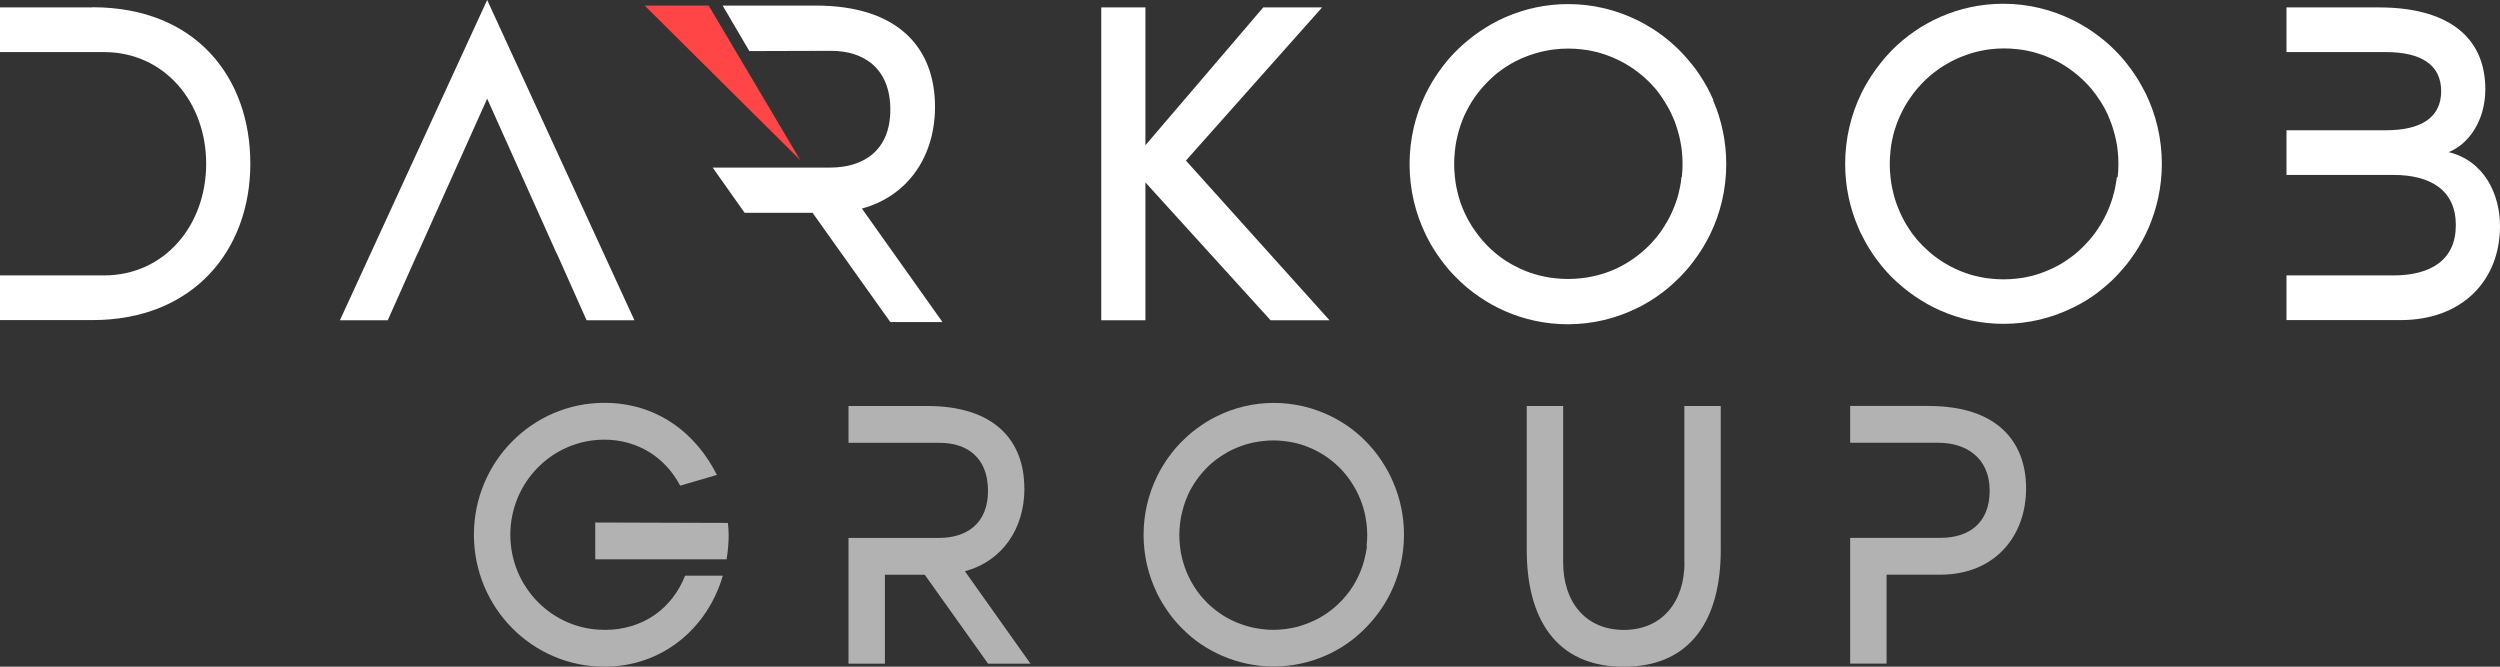 <svg xmlns="http://www.w3.org/2000/svg" id="Layer_2" data-name="Layer 2" viewBox="0 0 300 80">
  <rect x="0" y="0" width="300" height="80" fill="#333333" stroke="none"/>
  <defs>
    <style>
      .cls-1 {
        fill: #b2b2b2;
      }

      .cls-1, .cls-2, .cls-3 {
        stroke-width: 0px;
      }

      .cls-2 {
        fill: #ff4545;
      }

      .cls-3 {
        fill: #fff;
      }
    </style>
  </defs>
  <g id="Layer_1-2" data-name="Layer 1">
    <g>
      <g>
        <path class="cls-1" d="M122.92,58.61c0-5.84-3.68-9.89-11.64-9.89h-9.46v4.42h10.96c3.18,0,5.78,1.7,5.78,5.75s-2.68,5.66-5.87,5.66h-10.87v15.09h4.37v-10.67h4.78l7.6,10.67h5.09l-7.87-11.09c4.55-1.24,7.14-5.15,7.14-9.94Z"/>
        <path class="cls-1" d="M72.52,75.58c-6.23,0-11.28-5.11-11.28-11.41s5.05-11.41,11.28-11.41c4.09,0,7.37,2.21,9.1,5.52l4.41-1.29c-2.59-5.15-7.32-8.65-13.51-8.65-8.64,0-15.65,7.09-15.65,15.83s7,15.83,15.65,15.83c6.95,0,12.37-4.58,14.22-10.92h-4.53c-1.5,3.82-4.92,6.51-9.69,6.51Z"/>
        <path class="cls-1" d="M71.43,62.7v4.42h15.76c.16-.95.25-1.94.25-2.94,0-.51-.05-1.01-.09-1.43l-15.92-.05Z"/>
        <path class="cls-1" d="M231.48,48.71h-9.46v4.42h10.6c3.18,0,6.14,1.7,6.14,5.75s-2.68,5.66-5.87,5.66h-10.87v15.09h4.37v-10.67h6.46c6.46,0,10.28-4.55,10.28-10.35s-3.68-9.89-11.64-9.89Z"/>
        <path class="cls-1" d="M202.14,67.49c0,4.78-2.73,8.1-7.28,8.1s-7.28-3.31-7.28-8.1v-18.77h-4.37v17.3c0,8.14,3.46,13.99,11.64,13.99s11.64-5.84,11.64-13.99v-17.3h-4.37v18.77Z"/>
        <path class="cls-1" d="M167.18,57.86c-.09-.21-.19-.43-.29-.64,0-.01-.01-.03-.02-.04-.1-.2-.2-.39-.3-.59-.01-.02-.02-.05-.04-.07-.1-.18-.2-.36-.31-.54-.02-.03-.04-.07-.06-.1-.1-.16-.2-.33-.31-.49-.03-.05-.06-.09-.09-.14-.1-.15-.2-.29-.3-.43-.04-.06-.08-.11-.12-.17-.1-.13-.19-.25-.29-.38-.05-.07-.11-.14-.16-.2-.09-.11-.18-.22-.28-.33-.07-.08-.14-.16-.2-.23-.08-.09-.17-.18-.26-.28-.08-.09-.17-.18-.25-.26-.08-.08-.15-.15-.23-.23-.1-.1-.2-.19-.3-.29-.07-.06-.13-.12-.2-.18-.12-.1-.23-.21-.35-.3-.06-.05-.11-.09-.17-.14-.13-.11-.27-.22-.4-.32-.05-.03-.09-.07-.14-.1-.15-.11-.3-.22-.46-.33-.03-.02-.07-.05-.1-.07-.17-.11-.34-.23-.51-.33-.02-.01-.05-.03-.07-.04-.18-.11-.37-.22-.56-.33-.01,0-.03-.01-.04-.02-.2-.11-.4-.22-.61-.32,0,0,0,0,0,0-2.08-1.03-4.42-1.62-6.89-1.62s-4.81.58-6.89,1.62c0,0,0,0-.01,0-.2.1-.41.21-.61.32-.02,0-.03.02-.05.03-.19.1-.37.21-.56.33-.03.02-.05.03-.08.05-.17.11-.34.22-.5.33-.04.03-.07.05-.11.08-.15.11-.3.21-.45.32-.05.04-.1.07-.15.11-.13.1-.27.21-.4.31-.06.05-.12.1-.18.15-.12.1-.23.2-.34.3-.07.06-.14.12-.21.19-.1.09-.2.18-.29.28-.08.08-.16.16-.24.23-.08.08-.16.17-.24.25-.09.09-.18.19-.26.28-.07.07-.13.15-.2.22-.1.11-.19.22-.28.34-.05.06-.1.13-.15.19-.1.13-.2.26-.3.39-.04.05-.08.11-.12.16-.11.15-.21.29-.31.44-.03.04-.06.08-.08.13-.11.16-.21.33-.32.5-.02.03-.04.06-.05.09-.11.18-.21.36-.32.55-.01.02-.02.04-.03.06-.11.2-.21.4-.31.6,0,0,0,.02-.01.03-1.02,2.1-1.59,4.46-1.59,6.96s.58,4.86,1.6,6.97c0,0,0,0,0,.01.1.21.21.41.32.61,0,.01.02.03.02.04.1.19.21.38.32.56.02.03.03.05.05.08.11.17.21.34.33.51.02.04.05.07.07.11.11.16.21.31.32.46.03.05.07.09.1.14.1.14.21.27.31.41.05.06.09.12.14.17.1.12.2.24.3.35.06.07.12.14.18.21.09.1.19.2.28.3.07.08.15.16.22.23.08.09.17.17.26.25.09.09.18.17.27.26.08.07.15.14.23.21.11.09.21.19.32.28.07.06.13.11.2.17.12.1.25.2.37.29.06.04.11.08.17.13.14.1.28.21.43.31.05.03.09.06.14.09.16.11.32.21.48.31.03.02.07.04.1.06.17.11.35.21.53.31.02.01.05.03.07.04.19.11.38.21.58.3.01,0,.03.01.04.02.21.1.41.2.62.29,0,0,0,0,.01,0,1.91.84,4.02,1.31,6.23,1.31s4.32-.47,6.23-1.31c0,0,0,0,0,0,.21-.09.42-.19.63-.29.01,0,.02-.01.04-.02.2-.1.39-.2.58-.31.02-.01.04-.02.07-.04.18-.1.36-.21.54-.31.03-.02.07-.04.1-.06.16-.1.33-.21.49-.32.04-.03.09-.06.13-.09.15-.1.29-.21.43-.31.05-.04.11-.08.16-.12.13-.1.26-.2.38-.3.06-.05.13-.11.19-.16.11-.09.22-.19.33-.29.07-.07.15-.13.22-.2.09-.09.19-.18.28-.27.08-.08.17-.16.25-.25.08-.08.16-.16.23-.24.09-.1.18-.2.27-.29.06-.07.13-.14.19-.21.1-.11.2-.23.29-.35.05-.06.1-.12.15-.18.1-.13.21-.26.31-.4.04-.05.07-.1.11-.15.11-.15.21-.3.32-.45.03-.04.05-.08.08-.12.11-.17.22-.33.32-.5.02-.03.03-.06.05-.09.11-.18.22-.37.32-.55,0-.02.02-.04.03-.05.11-.2.21-.4.31-.6,0,0,0-.02.01-.02,1.02-2.1,1.6-4.46,1.6-6.96,0-2.24-.46-4.37-1.3-6.31,0,0,0,0,0,0ZM164.04,65.5c-.02.15-.03.29-.06.44,0,.03-.01.06-.02.1-.02.14-.05.29-.08.43,0,.03-.01.06-.02.09-.03.14-.06.29-.1.43,0,.03-.02.06-.02.09-.04.14-.07.28-.11.42,0,.03-.02.06-.03.09-.04.14-.08.27-.13.41-.01.03-.02.06-.03.09-.05.13-.1.26-.15.39-.01.03-.03.06-.04.1-.05.13-.11.25-.16.38-.02.03-.03.07-.05.1-.06.12-.11.24-.17.36-.02.04-.04.07-.06.11-.06.11-.12.23-.18.34-.02.04-.04.08-.07.12-.06.11-.13.21-.19.32-.03.04-.05.08-.08.12-.06.1-.13.2-.2.3-.03.05-.06.09-.09.13-.07.09-.13.18-.2.27-.04.05-.07.1-.11.14-.07.08-.13.17-.2.25-.04.05-.09.1-.13.15-.07.08-.13.15-.2.23-.05.05-.1.11-.15.16-.06.07-.13.14-.2.2-.06.06-.11.11-.17.17-.06.06-.13.12-.19.18-.06.06-.13.11-.19.17-.06.05-.12.11-.18.16-.07.06-.14.12-.21.17-.06.05-.12.09-.18.14-.08.06-.16.12-.24.18-.06.04-.11.08-.17.12-.09.06-.17.12-.26.18-.05.03-.1.07-.16.1-.09.06-.19.12-.28.17-.05.03-.1.06-.15.09-.1.06-.2.11-.31.17-.05.02-.09.05-.14.07-.11.06-.22.11-.33.16-.04.02-.09.04-.13.06-.11.05-.23.1-.35.15-.04.02-.08.03-.12.05-.12.05-.24.09-.36.14-.04.01-.08.03-.12.04-.13.04-.25.09-.38.13-.04.01-.07.02-.11.04-.13.04-.26.08-.39.11-.04,0-.07.02-.11.03-.13.03-.27.06-.4.09-.04,0-.07.02-.11.02-.14.03-.27.05-.41.07-.04,0-.07.01-.11.02-.14.02-.28.04-.42.06-.43.05-.88.08-1.32.08s-.89-.03-1.32-.08c-.14-.02-.28-.03-.42-.06-.04,0-.07-.01-.11-.02-.14-.02-.28-.05-.41-.07-.03,0-.07-.01-.1-.02-.14-.03-.27-.06-.41-.09-.03,0-.07-.02-.1-.03-.13-.04-.27-.07-.4-.11-.03-.01-.07-.02-.1-.03-.13-.04-.26-.08-.39-.13-.03-.01-.07-.03-.1-.04-.13-.05-.25-.09-.38-.14-.04-.01-.07-.03-.11-.04-.12-.05-.24-.1-.36-.16-.04-.02-.07-.04-.11-.05-.12-.06-.23-.11-.35-.17-.04-.02-.08-.04-.12-.06-.11-.06-.22-.12-.33-.18-.04-.02-.08-.05-.13-.07-.1-.06-.21-.12-.31-.19-.04-.03-.09-.06-.13-.09-.1-.06-.19-.13-.28-.19-.05-.03-.09-.07-.14-.1-.09-.06-.18-.13-.26-.19-.05-.04-.1-.08-.15-.12-.08-.06-.16-.13-.24-.19-.05-.05-.11-.09-.16-.14-.07-.06-.14-.13-.22-.19-.06-.05-.11-.11-.17-.16-.06-.06-.13-.12-.19-.19-.06-.06-.12-.12-.17-.18-.06-.06-.11-.12-.17-.18-.06-.07-.12-.14-.18-.2-.05-.06-.1-.12-.15-.17-.06-.08-.12-.15-.18-.23-.04-.05-.09-.11-.13-.16-.06-.08-.12-.17-.18-.25-.04-.05-.07-.1-.11-.15-.06-.09-.12-.19-.18-.28-.03-.05-.06-.09-.09-.14-.06-.1-.12-.2-.18-.3-.03-.04-.05-.09-.08-.13-.06-.11-.12-.22-.18-.33-.02-.04-.04-.08-.06-.12-.06-.12-.11-.23-.17-.35-.02-.04-.03-.07-.05-.11-.06-.12-.11-.25-.16-.37-.01-.03-.03-.07-.04-.1-.05-.13-.1-.26-.15-.39-.01-.03-.02-.06-.03-.09-.05-.14-.09-.27-.13-.41,0-.03-.02-.06-.03-.08-.04-.14-.08-.28-.12-.43,0-.03-.01-.05-.02-.08-.04-.15-.07-.29-.1-.44,0-.03-.01-.05-.02-.08-.03-.15-.06-.3-.08-.45,0-.03,0-.05-.01-.08-.02-.15-.04-.3-.06-.46-.05-.43-.08-.87-.08-1.31s.03-.88.08-1.32c.02-.15.04-.3.06-.46,0-.03,0-.05.01-.08.02-.15.05-.3.08-.45,0-.03.01-.05.02-.08.03-.15.06-.29.1-.44,0-.03.01-.05.02-.08.04-.14.08-.29.12-.43,0-.03.02-.05.02-.08.04-.14.09-.28.13-.42,0-.03.02-.05.03-.08.05-.14.1-.27.15-.4.01-.03.02-.06.04-.09.05-.13.11-.26.16-.39.01-.03.03-.06.04-.1.06-.12.12-.25.18-.37.02-.03.04-.07.05-.1.06-.12.12-.23.19-.34.02-.04.04-.08.07-.11.06-.11.13-.22.19-.32.03-.04.05-.08.08-.12.06-.1.13-.2.2-.3.03-.04.06-.09.09-.13.07-.09.13-.18.2-.27.04-.05.07-.1.11-.14.07-.08.13-.17.2-.25.04-.05.09-.1.13-.15.07-.08.13-.15.2-.23.05-.05.1-.11.15-.16.06-.07.13-.14.19-.2.06-.06.12-.11.17-.17.06-.06.12-.12.19-.18.06-.06.13-.12.2-.18.06-.05.12-.1.18-.15.07-.06.15-.12.22-.18.06-.04.11-.09.17-.13.08-.06.16-.12.25-.18.05-.04.1-.08.16-.11.09-.06.18-.12.27-.18.05-.03.1-.06.14-.09.1-.06.2-.12.3-.18.04-.03.09-.05.13-.08.11-.06.21-.12.32-.18.04-.02.08-.04.12-.06.11-.06.23-.12.35-.17.04-.02.07-.03.11-.05.12-.06.25-.11.37-.16.03-.01.06-.03.1-.04.13-.05.26-.1.39-.15.03-.01.06-.02.09-.03.14-.05.27-.09.41-.14.03,0,.05-.02.08-.02.14-.04.28-.08.43-.12.02,0,.05-.01.07-.02.15-.04.29-.07.44-.1.02,0,.05-.01.07-.01.15-.03.3-.06.45-.08.02,0,.04,0,.07-.01.15-.02.31-.04.46-.06.42-.05.85-.08,1.29-.08s.87.03,1.29.08c.16.02.31.04.46.06.02,0,.04,0,.06.01.15.02.31.05.46.08.02,0,.04,0,.06.01.15.03.3.07.45.1.02,0,.04.01.06.02.15.04.29.08.44.12.02,0,.04.01.07.02.14.04.28.09.42.14.02,0,.05.02.07.03.14.05.27.1.41.16.03.01.05.02.08.03.13.05.26.11.39.17.03.01.06.03.08.04.13.06.25.12.37.18.03.02.06.03.09.05.12.06.24.13.35.19.03.02.07.04.1.06.11.07.22.13.33.2.04.02.07.05.11.07.1.07.21.14.31.21.04.03.08.06.12.09.09.07.19.14.28.21.04.03.09.07.13.1.09.07.17.14.26.21.05.04.09.08.14.12.08.07.16.14.23.21.05.05.1.1.15.14.07.07.14.14.21.2.05.05.11.11.16.17.06.07.12.13.19.2.06.06.11.13.16.19.05.06.11.13.16.19.06.07.11.14.17.21.05.06.1.12.14.18.06.08.11.16.17.24.04.06.08.11.12.17.06.09.12.17.17.26.03.05.07.11.1.16.06.09.11.19.17.28.03.05.06.1.09.15.06.1.11.2.17.31.02.05.05.09.07.14.05.11.11.22.16.33.02.04.04.09.06.13.05.12.1.23.15.35.02.04.03.08.05.12.05.12.09.25.14.37.01.04.03.08.04.11.04.13.09.26.13.39.01.04.02.07.03.11.04.13.08.27.11.4,0,.03.02.07.03.1.03.14.06.28.09.41,0,.03.01.07.02.1.03.14.05.28.07.42,0,.03.01.07.02.1.02.14.04.29.06.43.05.44.08.88.08,1.33s-.03.89-.08,1.33Z"/>
      </g>
      <g>
        <g>
          <path class="cls-3" d="M11.1.89H0v5.36h12.48c7.23,0,12.26,5.98,12.26,13.4s-5.02,13.4-12.26,13.4H0v5.36h11.1c12.09,0,18.94-8.38,18.94-18.77,0-10.39-6.57-18.77-18.94-18.77Z"/>
          <polygon class="cls-3" points="40.79 38.43 46.53 38.43 50.12 30.38 50.14 30.38 58.46 11.84 66.78 30.38 66.8 30.38 70.39 38.43 76.13 38.43 58.46 0 40.79 38.43"/>
          <polygon class="cls-3" points="158.65 .89 151.59 .89 137.45 17.43 137.45 .89 132.15 .89 132.15 38.43 137.45 38.43 137.45 21.89 152.47 38.43 159.54 38.43 142.31 19.27 158.65 .89"/>
          <path class="cls-3" d="M205.6,12c-.11-.26-.23-.52-.36-.78,0-.01-.01-.03-.02-.04-.12-.24-.24-.49-.37-.72-.01-.02-.03-.05-.04-.07-.12-.22-.25-.45-.38-.66-.02-.04-.04-.08-.07-.11-.12-.2-.25-.4-.38-.6-.03-.05-.07-.1-.1-.15-.12-.18-.25-.36-.38-.54-.05-.07-.09-.13-.14-.19-.12-.16-.24-.32-.37-.47-.06-.08-.12-.16-.19-.23-.11-.14-.23-.27-.35-.41-.08-.09-.16-.18-.24-.27-.11-.12-.21-.23-.32-.35-.1-.1-.19-.2-.29-.3-.1-.1-.2-.19-.29-.29-.12-.11-.23-.22-.35-.33-.09-.08-.17-.16-.26-.23-.14-.12-.27-.24-.41-.36-.07-.06-.15-.12-.22-.18-.16-.13-.31-.25-.47-.37-.06-.05-.12-.09-.19-.14-.18-.13-.36-.26-.54-.39-.05-.03-.1-.07-.15-.1-.2-.13-.4-.27-.6-.39-.03-.02-.07-.04-.11-.06-.22-.13-.44-.26-.66-.39-.02-.01-.04-.02-.07-.04-.24-.13-.48-.26-.72-.38,0,0-.02,0-.03-.01-2.52-1.25-5.35-1.96-8.35-1.96-2.69,0-5.25.57-7.57,1.59,0,0,0,0,0,0-.26.11-.52.24-.77.36-.01,0-.02.01-.04.02-.24.12-.48.25-.72.38-.02.01-.05.03-.07.04-.22.12-.44.25-.66.39-.04.02-.07.04-.11.07-.2.13-.4.26-.6.39-.05.03-.1.07-.15.1-.18.12-.36.25-.53.38-.06.05-.13.09-.19.14-.16.12-.31.24-.47.37-.08.06-.15.12-.23.19-.14.12-.27.23-.41.35-.09.08-.18.16-.27.24-.12.11-.23.22-.35.33-.1.1-.2.19-.3.29-.1.1-.19.2-.29.3-.11.12-.22.23-.33.35-.08.09-.16.18-.23.26-.12.14-.24.27-.35.41-.06.08-.12.15-.18.23-.12.16-.25.32-.37.48-.05.06-.09.13-.14.19-.13.18-.26.36-.38.54-.03.05-.07.1-.1.15-.13.2-.26.4-.39.61-.02.04-.04.07-.07.11-.13.22-.26.44-.38.67-.01.02-.02.05-.04.07-.13.24-.26.48-.38.73,0,.01-.01.02-.02.03-1.24,2.55-1.94,5.41-1.94,8.45s.7,5.9,1.94,8.45c0,0,0,.02.01.03.12.25.25.49.38.73.01.02.02.04.03.06.12.23.25.45.39.67.02.03.04.07.06.11.13.21.26.41.39.61.03.05.06.1.1.15.12.18.25.37.38.54.05.06.09.13.14.19.12.16.24.32.37.48.06.08.12.15.18.23.12.14.23.28.35.42.08.09.15.18.23.26.11.12.22.24.33.35.09.1.19.2.29.3.1.1.2.2.3.29.11.11.23.22.34.33.09.08.18.16.27.24.13.12.27.24.4.35.08.06.15.13.23.19.15.13.31.25.47.37.06.05.13.09.19.14.18.13.35.26.53.38.05.03.1.07.15.1.2.13.4.26.6.39.04.02.07.04.11.07.22.13.44.26.66.39.02.01.05.03.07.04.24.13.48.26.72.38.01,0,.02.01.04.02.25.13.51.25.77.36,0,0,0,0,0,0,2.32,1.02,4.88,1.59,7.57,1.59,3,0,5.83-.71,8.35-1.96,0,0,.02,0,.03-.01.24-.12.49-.25.72-.38.02-.01.04-.02.07-.04.22-.13.45-.26.67-.39.03-.02.07-.04.1-.06.2-.13.4-.26.6-.39.05-.03.1-.06.14-.1.18-.13.36-.25.54-.39.06-.05.12-.09.19-.14.16-.12.32-.25.47-.37.08-.06.15-.12.22-.18.14-.12.27-.24.41-.36.09-.08.18-.16.26-.24.12-.11.23-.22.35-.33.1-.1.2-.19.3-.29.1-.1.19-.2.29-.3.11-.12.22-.23.32-.35.08-.09.16-.18.24-.27.12-.14.24-.27.35-.41.06-.08.12-.15.18-.23.12-.16.25-.31.37-.48.05-.06.09-.13.14-.19.13-.18.26-.36.38-.54.03-.05.07-.1.1-.15.13-.2.26-.4.39-.61.02-.04.04-.07.07-.11.13-.22.26-.44.38-.67.01-.02.02-.05.04-.07.13-.24.26-.48.38-.73,0-.01.01-.02.02-.03,1.24-2.55,1.94-5.41,1.94-8.45,0-2.72-.56-5.31-1.58-7.66,0,0,0,0,0,0ZM201.78,21.25c-.02.19-.04.37-.07.56,0,.03,0,.06-.01.09-.03.18-.06.37-.1.55,0,.03-.01.06-.02.09-.04.18-.08.36-.12.54,0,.03-.02.06-.02.09-.04.18-.09.35-.14.53,0,.03-.02.06-.03.09-.05.17-.11.34-.17.51-.01.03-.02.06-.03.09-.06.17-.12.33-.19.49-.01.03-.03.07-.04.1-.06.16-.13.32-.2.47-.02.04-.03.07-.05.11-.07.15-.14.3-.22.45-.02.04-.04.08-.06.12-.07.14-.15.28-.23.42-.02.04-.05.09-.08.13-.08.13-.16.27-.24.4-.03.05-.06.1-.09.15-.08.12-.16.25-.24.37-.04.05-.07.11-.11.16-.08.11-.16.23-.25.34-.04.06-.09.11-.13.17-.08.1-.16.21-.25.31-.05.06-.1.12-.16.18-.08.09-.16.19-.24.28-.06.07-.12.13-.18.19-.08.08-.16.17-.24.25-.07.07-.14.14-.21.2-.08.07-.15.15-.23.22-.08.07-.16.14-.24.21-.07.06-.14.13-.22.19-.09.07-.18.15-.27.22-.07.05-.13.11-.2.16-.1.08-.2.15-.3.22-.06.05-.13.09-.19.14-.11.08-.22.15-.33.22-.06.04-.12.08-.18.12-.12.08-.24.15-.36.22-.05.03-.11.06-.16.1-.13.07-.26.15-.39.21-.05.03-.1.05-.15.08-.14.07-.28.14-.42.21-.04.02-.09.04-.13.06-.15.07-.3.13-.45.19-.04.02-.08.03-.12.05-.16.06-.31.12-.47.18-.04.01-.07.03-.11.04-.16.06-.33.11-.5.16-.03.01-.07.02-.1.03-.17.05-.34.1-.51.14-.03,0-.06.02-.09.02-.18.04-.35.08-.53.12-.03,0-.06.01-.09.02-.18.04-.36.07-.54.1-.03,0-.06.01-.09.01-.18.03-.37.05-.55.07-.52.06-1.04.09-1.57.09s-1.06-.03-1.58-.09c-.18-.02-.37-.04-.55-.07-.03,0-.06-.01-.09-.01-.18-.03-.36-.06-.54-.1-.03,0-.06-.01-.09-.02-.18-.04-.35-.08-.53-.12-.03,0-.06-.02-.09-.02-.17-.04-.34-.09-.51-.14-.03,0-.06-.02-.1-.03-.17-.05-.33-.11-.5-.16-.03-.01-.07-.03-.1-.04-.16-.06-.32-.12-.48-.18-.04-.02-.07-.03-.11-.05-.15-.06-.31-.13-.46-.2-.04-.02-.08-.04-.12-.06-.15-.07-.29-.14-.43-.21-.04-.02-.09-.05-.13-.07-.14-.07-.27-.15-.41-.22-.05-.03-.09-.06-.14-.08-.13-.08-.26-.15-.38-.23-.05-.03-.1-.07-.16-.1-.12-.08-.24-.16-.35-.24-.06-.04-.11-.08-.17-.12-.11-.08-.22-.16-.32-.24-.06-.05-.12-.09-.18-.14-.1-.08-.2-.16-.29-.24-.07-.06-.13-.11-.19-.17-.09-.08-.18-.15-.26-.23-.07-.06-.14-.13-.2-.19-.08-.08-.16-.15-.23-.23-.07-.07-.14-.15-.21-.22-.07-.07-.14-.15-.2-.22-.07-.08-.15-.17-.22-.25-.06-.07-.12-.14-.18-.21-.08-.09-.15-.19-.22-.28-.05-.07-.1-.13-.15-.2-.08-.1-.15-.21-.23-.31-.04-.06-.09-.12-.13-.18-.08-.11-.15-.23-.23-.34-.04-.06-.07-.11-.11-.17-.08-.12-.15-.25-.22-.37-.03-.05-.06-.1-.09-.15-.07-.13-.15-.27-.22-.4-.02-.05-.05-.09-.07-.14-.07-.14-.14-.29-.21-.43-.02-.04-.04-.09-.06-.13-.07-.15-.13-.3-.2-.46-.02-.04-.03-.08-.05-.12-.06-.16-.12-.32-.18-.48-.01-.03-.03-.07-.04-.1-.06-.17-.11-.34-.16-.51,0-.03-.02-.06-.03-.1-.05-.17-.1-.35-.14-.52,0-.03-.02-.06-.02-.09-.04-.18-.08-.36-.12-.54,0-.03-.01-.06-.02-.09-.04-.18-.07-.37-.1-.55,0-.03,0-.06-.01-.09-.03-.19-.05-.37-.07-.56-.06-.52-.09-1.05-.09-1.59s.03-1.07.09-1.59c.02-.19.04-.37.07-.56,0-.03,0-.06.01-.09.03-.18.06-.37.1-.55,0-.03.01-.06.02-.09.04-.18.08-.36.12-.54,0-.03.02-.06.02-.09.04-.18.09-.35.14-.52,0-.03.02-.06.03-.1.05-.17.11-.34.16-.51.01-.03.02-.07.04-.1.06-.16.12-.33.18-.49.01-.04.03-.07.04-.11.06-.16.13-.31.2-.47.02-.04.04-.08.06-.12.07-.15.14-.3.21-.44.02-.04.05-.09.07-.13.07-.14.15-.28.22-.41.03-.05.05-.09.08-.14.08-.13.15-.26.23-.39.03-.05.07-.1.1-.15.08-.12.16-.24.24-.36.04-.06.08-.11.12-.17.08-.11.16-.22.24-.33.05-.06.09-.12.14-.18.08-.1.16-.2.24-.3.05-.06.11-.13.16-.19.08-.09.16-.18.24-.27.06-.07.12-.13.19-.2.08-.08.15-.16.23-.24.07-.07.14-.14.21-.21.07-.07.15-.14.22-.21.08-.07.16-.15.24-.22.07-.06.14-.12.21-.19.09-.08.18-.15.27-.22.07-.05.13-.11.2-.16.1-.08.2-.15.3-.22.06-.05.13-.09.19-.14.11-.08.22-.15.33-.22.06-.04.12-.08.17-.11.12-.08.24-.15.36-.22.05-.03.11-.06.16-.1.13-.07.26-.14.39-.21.05-.03.1-.05.15-.08.14-.07.28-.14.42-.2.05-.02.09-.04.14-.07.15-.07.29-.13.44-.19.04-.02.08-.04.13-.05.15-.06.31-.12.47-.18.04-.01.08-.03.11-.04.16-.06.32-.11.49-.16.04-.01.07-.02.1-.03.17-.05.34-.1.51-.14.03,0,.07-.02.1-.03.17-.04.35-.08.52-.12.03,0,.06-.01.1-.02.18-.04.36-.07.54-.1.03,0,.06-.01.1-.02.18-.03.36-.05.55-.07.52-.06,1.04-.09,1.58-.09s1.06.03,1.57.09c.19.02.37.05.55.07.03,0,.06,0,.09.01.18.03.37.06.55.1.03,0,.06.01.08.02.18.04.36.08.54.12.03,0,.06.02.09.02.18.05.35.09.52.15.03,0,.06.02.09.03.17.05.34.11.51.17.03.01.06.02.09.03.17.06.33.12.49.19.03.01.07.03.1.04.16.07.32.13.47.21.04.02.07.03.11.05.15.07.3.14.45.22.04.02.08.04.12.06.14.08.28.15.42.23.04.02.09.05.13.08.13.08.27.16.4.24.05.03.09.06.14.09.12.08.25.16.37.25.05.04.1.07.15.11.11.08.23.17.34.25.06.04.11.09.16.13.1.08.21.17.31.25.06.05.12.1.18.15.09.08.19.16.28.25.06.06.12.12.19.18.08.08.17.16.25.24.07.07.13.14.2.21.07.08.15.16.22.24.07.08.14.16.21.23.06.07.13.15.19.22.07.09.14.18.21.27.06.07.11.14.16.21.07.1.14.2.21.3.05.07.1.13.14.2.07.11.14.22.21.33.04.06.08.12.12.19.07.12.14.24.21.35.03.06.07.12.1.17.07.13.14.26.21.38.03.05.06.11.08.16.07.14.13.27.2.41.02.05.05.1.07.15.07.15.13.29.19.44.02.04.04.09.06.13.06.15.12.31.17.47.01.04.03.08.04.12.06.16.11.33.16.49.01.04.02.07.03.11.05.17.1.34.14.51,0,.03.02.07.03.1.04.17.08.35.12.53,0,.03.01.07.02.1.04.18.07.36.1.54,0,.03.01.07.02.1.03.18.05.37.07.55.06.52.09,1.06.09,1.6s-.03,1.07-.09,1.59Z"/>
          <path class="cls-3" d="M257.46,11.18c-.12-.25-.25-.49-.38-.73-.01-.02-.02-.05-.04-.07-.12-.23-.25-.45-.38-.67-.02-.04-.04-.07-.07-.11-.12-.2-.25-.41-.39-.61-.03-.05-.07-.1-.1-.15-.12-.18-.25-.36-.38-.54-.05-.06-.09-.13-.14-.19-.12-.16-.24-.32-.37-.48-.06-.08-.12-.15-.18-.23-.11-.14-.23-.28-.35-.41-.08-.09-.16-.18-.23-.27-.11-.12-.22-.23-.33-.35-.1-.1-.19-.2-.29-.3-.1-.1-.2-.2-.3-.29-.11-.11-.23-.22-.35-.33-.09-.08-.18-.16-.26-.24-.13-.12-.27-.24-.41-.35-.07-.06-.15-.12-.23-.18-.16-.13-.31-.25-.47-.37-.06-.05-.12-.09-.19-.14-.18-.13-.36-.26-.54-.39-.05-.03-.1-.07-.15-.1-.2-.13-.4-.26-.6-.39-.04-.02-.07-.04-.11-.06-.22-.13-.44-.26-.66-.39-.02-.01-.04-.02-.07-.04-.24-.13-.48-.26-.72-.38,0,0-.02,0-.03-.01-2.52-1.25-5.35-1.96-8.35-1.96-2.69,0-5.25.57-7.57,1.59,0,0,0,0,0,0-.26.11-.52.23-.77.36-.01,0-.03.01-.04.02-.24.12-.48.25-.71.38-.02.01-.05.03-.07.04-.22.12-.44.25-.66.38-.04.02-.08.05-.11.07-.2.12-.4.25-.59.39-.05.03-.1.07-.15.1-.18.12-.36.25-.53.38-.06.05-.13.1-.19.14-.16.12-.31.24-.47.37-.08.06-.16.13-.23.19-.14.11-.27.23-.4.35-.09.08-.18.16-.27.24-.12.11-.23.22-.34.32-.1.1-.2.2-.3.3-.1.1-.19.2-.28.3-.11.12-.22.24-.33.36-.08.09-.15.17-.23.26-.12.14-.24.28-.35.42-.06.07-.12.15-.18.23-.13.16-.25.32-.37.48-.05.06-.09.12-.14.19-.13.18-.26.36-.38.55-.03.05-.06.1-.1.14-.13.2-.26.4-.39.61-.02.03-.04.07-.06.1-.13.22-.26.45-.39.67-.01.02-.02.04-.04.07-.13.24-.26.49-.38.73,0,0,0,.02-.01.03-1.24,2.55-1.94,5.42-1.94,8.45,0,2.72.56,5.31,1.58,7.66h0c.11.27.23.53.36.78,0,.01.01.02.02.03.12.25.24.49.37.73.01.02.03.05.04.07.12.23.25.45.38.67.02.04.04.07.07.11.12.2.25.41.38.6.03.05.07.1.1.15.12.18.25.36.38.54.05.06.09.13.14.19.12.16.24.32.37.48.06.08.12.15.18.23.11.14.23.28.35.41.08.09.15.18.23.27.11.12.22.24.33.35.1.1.19.2.29.3.1.1.2.2.3.29.11.11.23.22.35.33.09.08.18.16.27.24.13.12.27.24.41.35.08.06.15.13.23.19.15.13.31.25.47.37.06.05.13.09.19.14.18.13.35.26.53.38.05.03.1.07.15.1.2.13.4.26.6.39.04.02.07.05.11.07.22.13.44.26.66.39.02.01.05.03.07.04.24.13.48.26.72.38.01,0,.02.01.04.02.25.13.51.25.77.36,0,0,0,0,0,0,2.32,1.02,4.88,1.59,7.57,1.59,3,0,5.83-.71,8.35-1.96,0,0,.02,0,.03-.01.25-.12.49-.25.73-.38.02-.01.04-.02.06-.03.23-.13.45-.26.67-.39.03-.02.07-.04.1-.06.2-.13.41-.26.61-.39.05-.03.09-.06.14-.1.18-.13.36-.26.54-.39.06-.05.12-.09.18-.14.16-.12.32-.25.48-.38.07-.06.15-.12.22-.18.14-.12.28-.24.41-.36.09-.08.17-.15.26-.23.12-.11.23-.22.35-.33.1-.1.2-.19.29-.29.1-.1.2-.2.29-.31.11-.11.22-.23.32-.35.08-.09.16-.18.24-.27.12-.13.23-.27.35-.41.06-.08.12-.16.19-.23.12-.16.25-.31.36-.47.05-.06.1-.13.14-.2.13-.18.25-.35.38-.54.03-.05.07-.1.1-.15.13-.2.26-.4.38-.6.02-.04.05-.08.07-.12.13-.22.26-.44.38-.66.01-.02.03-.05.04-.07.13-.24.25-.48.37-.72,0-.01.01-.03.02-.04.12-.26.24-.52.36-.78,0,0,0,0,0,0,1.01-2.35,1.58-4.94,1.58-7.66,0-3.03-.7-5.9-1.94-8.45,0-.01-.01-.02-.02-.03ZM254.02,21.26c-.02.18-.04.37-.07.55,0,.03-.01.07-.02.1-.03.18-.06.36-.1.54,0,.03-.01.07-.02.1-.04.18-.08.35-.12.53,0,.03-.02.07-.03.1-.04.17-.09.34-.14.51-.01.03-.02.07-.03.1-.05.17-.1.33-.16.5-.01.04-.03.07-.04.11-.06.16-.12.32-.18.48-.02.04-.03.08-.05.12-.06.15-.13.31-.2.46-.02.04-.04.09-.06.13-.07.15-.14.29-.21.43-.02.05-.05.09-.07.14-.07.14-.14.27-.22.41-.03.05-.06.1-.09.15-.07.13-.15.25-.23.38-.03.05-.07.11-.1.16-.08.12-.15.24-.23.35-.04.06-.08.12-.12.17-.08.11-.15.22-.23.32-.05.06-.1.12-.15.19-.08.1-.15.2-.23.29-.06.07-.11.13-.17.2-.08.09-.15.18-.23.26-.06.07-.13.14-.2.21-.07.08-.15.16-.22.23-.07.07-.15.15-.22.22-.07.07-.14.14-.21.2-.08.08-.17.15-.25.23-.07.06-.13.12-.2.18-.09.08-.19.15-.28.23-.06.05-.13.1-.19.15-.1.08-.21.16-.31.23-.06.04-.12.09-.18.13-.11.08-.23.16-.34.23-.05.04-.11.07-.16.11-.12.08-.25.15-.37.23-.05.03-.1.06-.15.09-.13.08-.27.15-.4.22-.05.02-.09.05-.14.07-.14.07-.28.14-.43.21-.04.02-.08.04-.12.06-.15.07-.3.14-.46.2-.04.02-.07.03-.11.05-.16.06-.32.13-.48.18-.03.01-.07.02-.1.04-.17.06-.33.11-.5.17-.03,0-.06.02-.09.03-.17.05-.35.1-.52.15-.03,0-.06.02-.09.02-.18.04-.36.09-.54.12-.03,0-.06.01-.08.02-.18.04-.37.07-.55.1-.03,0-.05,0-.08.01-.18.03-.37.05-.56.07-.52.06-1.04.09-1.57.09s-1.06-.03-1.57-.09c-.19-.02-.37-.05-.55-.07-.03,0-.06,0-.09-.01-.18-.03-.36-.06-.54-.1-.03,0-.06-.01-.09-.02-.18-.04-.36-.08-.53-.12-.03,0-.06-.02-.09-.02-.17-.05-.35-.09-.52-.14-.03,0-.06-.02-.1-.03-.17-.05-.34-.11-.5-.17-.03-.01-.07-.02-.1-.04-.16-.06-.32-.12-.48-.18-.04-.01-.07-.03-.11-.05-.15-.06-.31-.13-.46-.2-.04-.02-.08-.04-.12-.06-.15-.07-.29-.14-.43-.21-.04-.02-.09-.05-.13-.07-.14-.07-.27-.15-.41-.23-.05-.03-.09-.06-.14-.08-.13-.08-.26-.15-.38-.23-.05-.03-.1-.07-.15-.1-.12-.08-.24-.16-.35-.24-.06-.04-.11-.08-.17-.12-.11-.08-.22-.16-.32-.24-.06-.05-.12-.09-.18-.14-.1-.08-.2-.16-.29-.24-.06-.05-.13-.11-.19-.17-.09-.08-.18-.16-.26-.24-.07-.06-.13-.13-.2-.19-.08-.08-.16-.15-.24-.23-.07-.07-.14-.15-.21-.22-.07-.07-.14-.15-.21-.22-.07-.08-.15-.16-.22-.25-.06-.07-.12-.14-.18-.21-.08-.09-.15-.18-.22-.28-.05-.07-.1-.13-.16-.2-.08-.1-.15-.2-.22-.31-.04-.06-.09-.12-.13-.19-.08-.11-.15-.23-.22-.34-.04-.06-.07-.11-.11-.17-.08-.12-.15-.24-.22-.37-.03-.05-.06-.11-.09-.16-.07-.13-.14-.26-.21-.4-.03-.05-.05-.1-.08-.15-.07-.14-.14-.28-.2-.42-.02-.05-.04-.09-.06-.14-.07-.15-.13-.3-.19-.45-.02-.04-.03-.08-.05-.12-.06-.16-.12-.32-.18-.48-.01-.04-.03-.07-.04-.11-.06-.17-.11-.33-.16-.5-.01-.03-.02-.07-.03-.1-.05-.17-.1-.34-.14-.52,0-.03-.02-.06-.02-.1-.04-.18-.08-.36-.12-.53,0-.03-.01-.06-.02-.09-.04-.18-.07-.36-.1-.55,0-.03-.01-.06-.01-.09-.03-.19-.05-.37-.07-.56-.06-.52-.09-1.05-.09-1.59s.03-1.07.09-1.59c.02-.19.05-.38.07-.57,0-.03,0-.05.01-.08.03-.19.06-.37.1-.56,0-.03.01-.05.02-.08.04-.18.08-.37.12-.55,0-.03.01-.05.02-.08.05-.18.09-.36.15-.54,0-.03.02-.05.03-.08.05-.18.11-.35.17-.52,0-.03.02-.06.03-.09.06-.17.12-.34.19-.5.01-.03.03-.06.04-.09.07-.16.13-.32.21-.48.02-.03.03-.07.05-.1.07-.15.14-.31.22-.46.02-.04.04-.08.06-.11.08-.15.15-.29.23-.43.02-.04.05-.08.07-.12.08-.14.16-.27.24-.4.03-.05.06-.09.09-.14.08-.13.16-.25.25-.37.03-.05.07-.1.11-.15.08-.12.17-.23.25-.35.04-.05.08-.11.13-.16.08-.11.17-.21.25-.32.05-.06.1-.12.15-.17.08-.1.16-.19.25-.28.06-.06.12-.12.17-.19.08-.09.16-.17.24-.25.07-.07.13-.13.2-.2.08-.08.16-.15.24-.23.08-.07.15-.14.23-.2.07-.07.15-.13.23-.2.08-.07.17-.14.26-.21.07-.06.14-.12.21-.17.09-.07.19-.14.29-.21.07-.05.13-.1.2-.15.11-.07.21-.15.32-.22.06-.04.12-.08.19-.12.11-.07.23-.14.35-.21.06-.03.12-.07.17-.1.12-.07.25-.14.38-.21.05-.03.11-.06.16-.09.13-.07.27-.14.41-.2.05-.02.1-.05.15-.07.14-.07.29-.13.43-.19.05-.02.09-.04.14-.06.15-.06.3-.12.46-.17.04-.02.08-.03.12-.05.16-.06.32-.11.48-.16.04-.01.08-.02.11-.04.17-.05.33-.1.5-.14.04,0,.07-.02.11-.03.17-.04.34-.08.52-.12.03,0,.07-.02.1-.02.18-.04.35-.07.53-.1.03,0,.07-.01.1-.02.18-.03.36-.05.54-.07.52-.06,1.05-.09,1.58-.09s1.06.03,1.58.09c.18.02.37.04.55.07.03,0,.06,0,.09.01.18.03.36.06.54.1.03,0,.06.01.09.02.18.04.36.08.53.12.03,0,.06.02.09.02.18.05.35.09.52.15.03,0,.06.02.09.03.17.05.34.11.51.17.03.01.06.02.09.03.16.06.33.12.49.19.03.01.07.03.1.04.16.07.31.13.47.2.04.02.07.03.11.05.15.07.3.14.44.22.04.02.08.04.12.06.14.08.28.15.42.23.04.02.09.05.13.08.13.08.26.16.39.24.05.03.09.06.14.09.12.08.24.16.36.25.05.04.1.07.15.11.11.08.23.16.34.25.06.04.11.09.17.13.1.08.21.16.31.25.06.05.12.1.18.16.09.08.18.16.28.25.06.06.13.12.19.18.08.08.17.16.25.24.07.07.13.14.2.21.07.08.15.15.22.23.07.08.14.16.21.24.06.07.13.15.19.22.07.09.14.18.21.27.05.07.11.14.16.21.07.1.15.2.22.3.05.07.09.13.14.2.07.11.15.22.22.33.04.06.08.12.12.18.07.12.15.24.22.36.03.06.07.11.1.17.07.13.14.26.21.39.03.05.05.1.08.15.07.14.14.28.2.42.02.05.04.09.06.14.07.15.13.3.19.45.02.04.04.09.05.13.06.16.12.31.18.47.01.04.03.08.04.12.06.16.11.33.16.49.01.04.02.07.03.11.05.17.1.34.14.51,0,.03.02.07.03.1.04.18.08.35.12.53,0,.03.01.06.02.1.04.18.07.36.1.54,0,.03.01.06.02.1.03.18.05.37.07.55.06.52.09,1.06.09,1.6s-.03,1.08-.09,1.6Z"/>
          <path class="cls-3" d="M293.82,18.26c2.43-.95,4.42-3.8,4.42-7.54,0-6.48-4.75-9.83-12.76-9.83h-11.1v5.36h11.93c4.2,0,6.63,1.51,6.63,4.69s-2.43,4.69-6.63,4.69h-11.93v5.36h12.81c4.58,0,7.51,1.9,7.51,6.03s-2.93,6.03-7.51,6.03h-12.81v5.36h13.69c7.45,0,11.93-4.8,11.93-11.28,0-3.74-1.82-7.82-6.18-8.88Z"/>
          <path class="cls-3" d="M112.2,12.82c0-7.18-4.53-12.15-14.3-12.15h-11.18l3.2,5.46,9.82-.03c3.91,0,7.1,2.09,7.1,7.06s-3.3,6.95-7.21,6.95h-14.11l3.84,5.43h8.15l9.33,13.11h6.26l-9.67-13.62c5.59-1.53,8.77-6.33,8.77-12.21Z"/>
        </g>
        <polygon class="cls-2" points="96.03 19.21 85.04 .67 77.36 .67 96.03 19.21"/>
      </g>
    </g>
  </g>
</svg>
